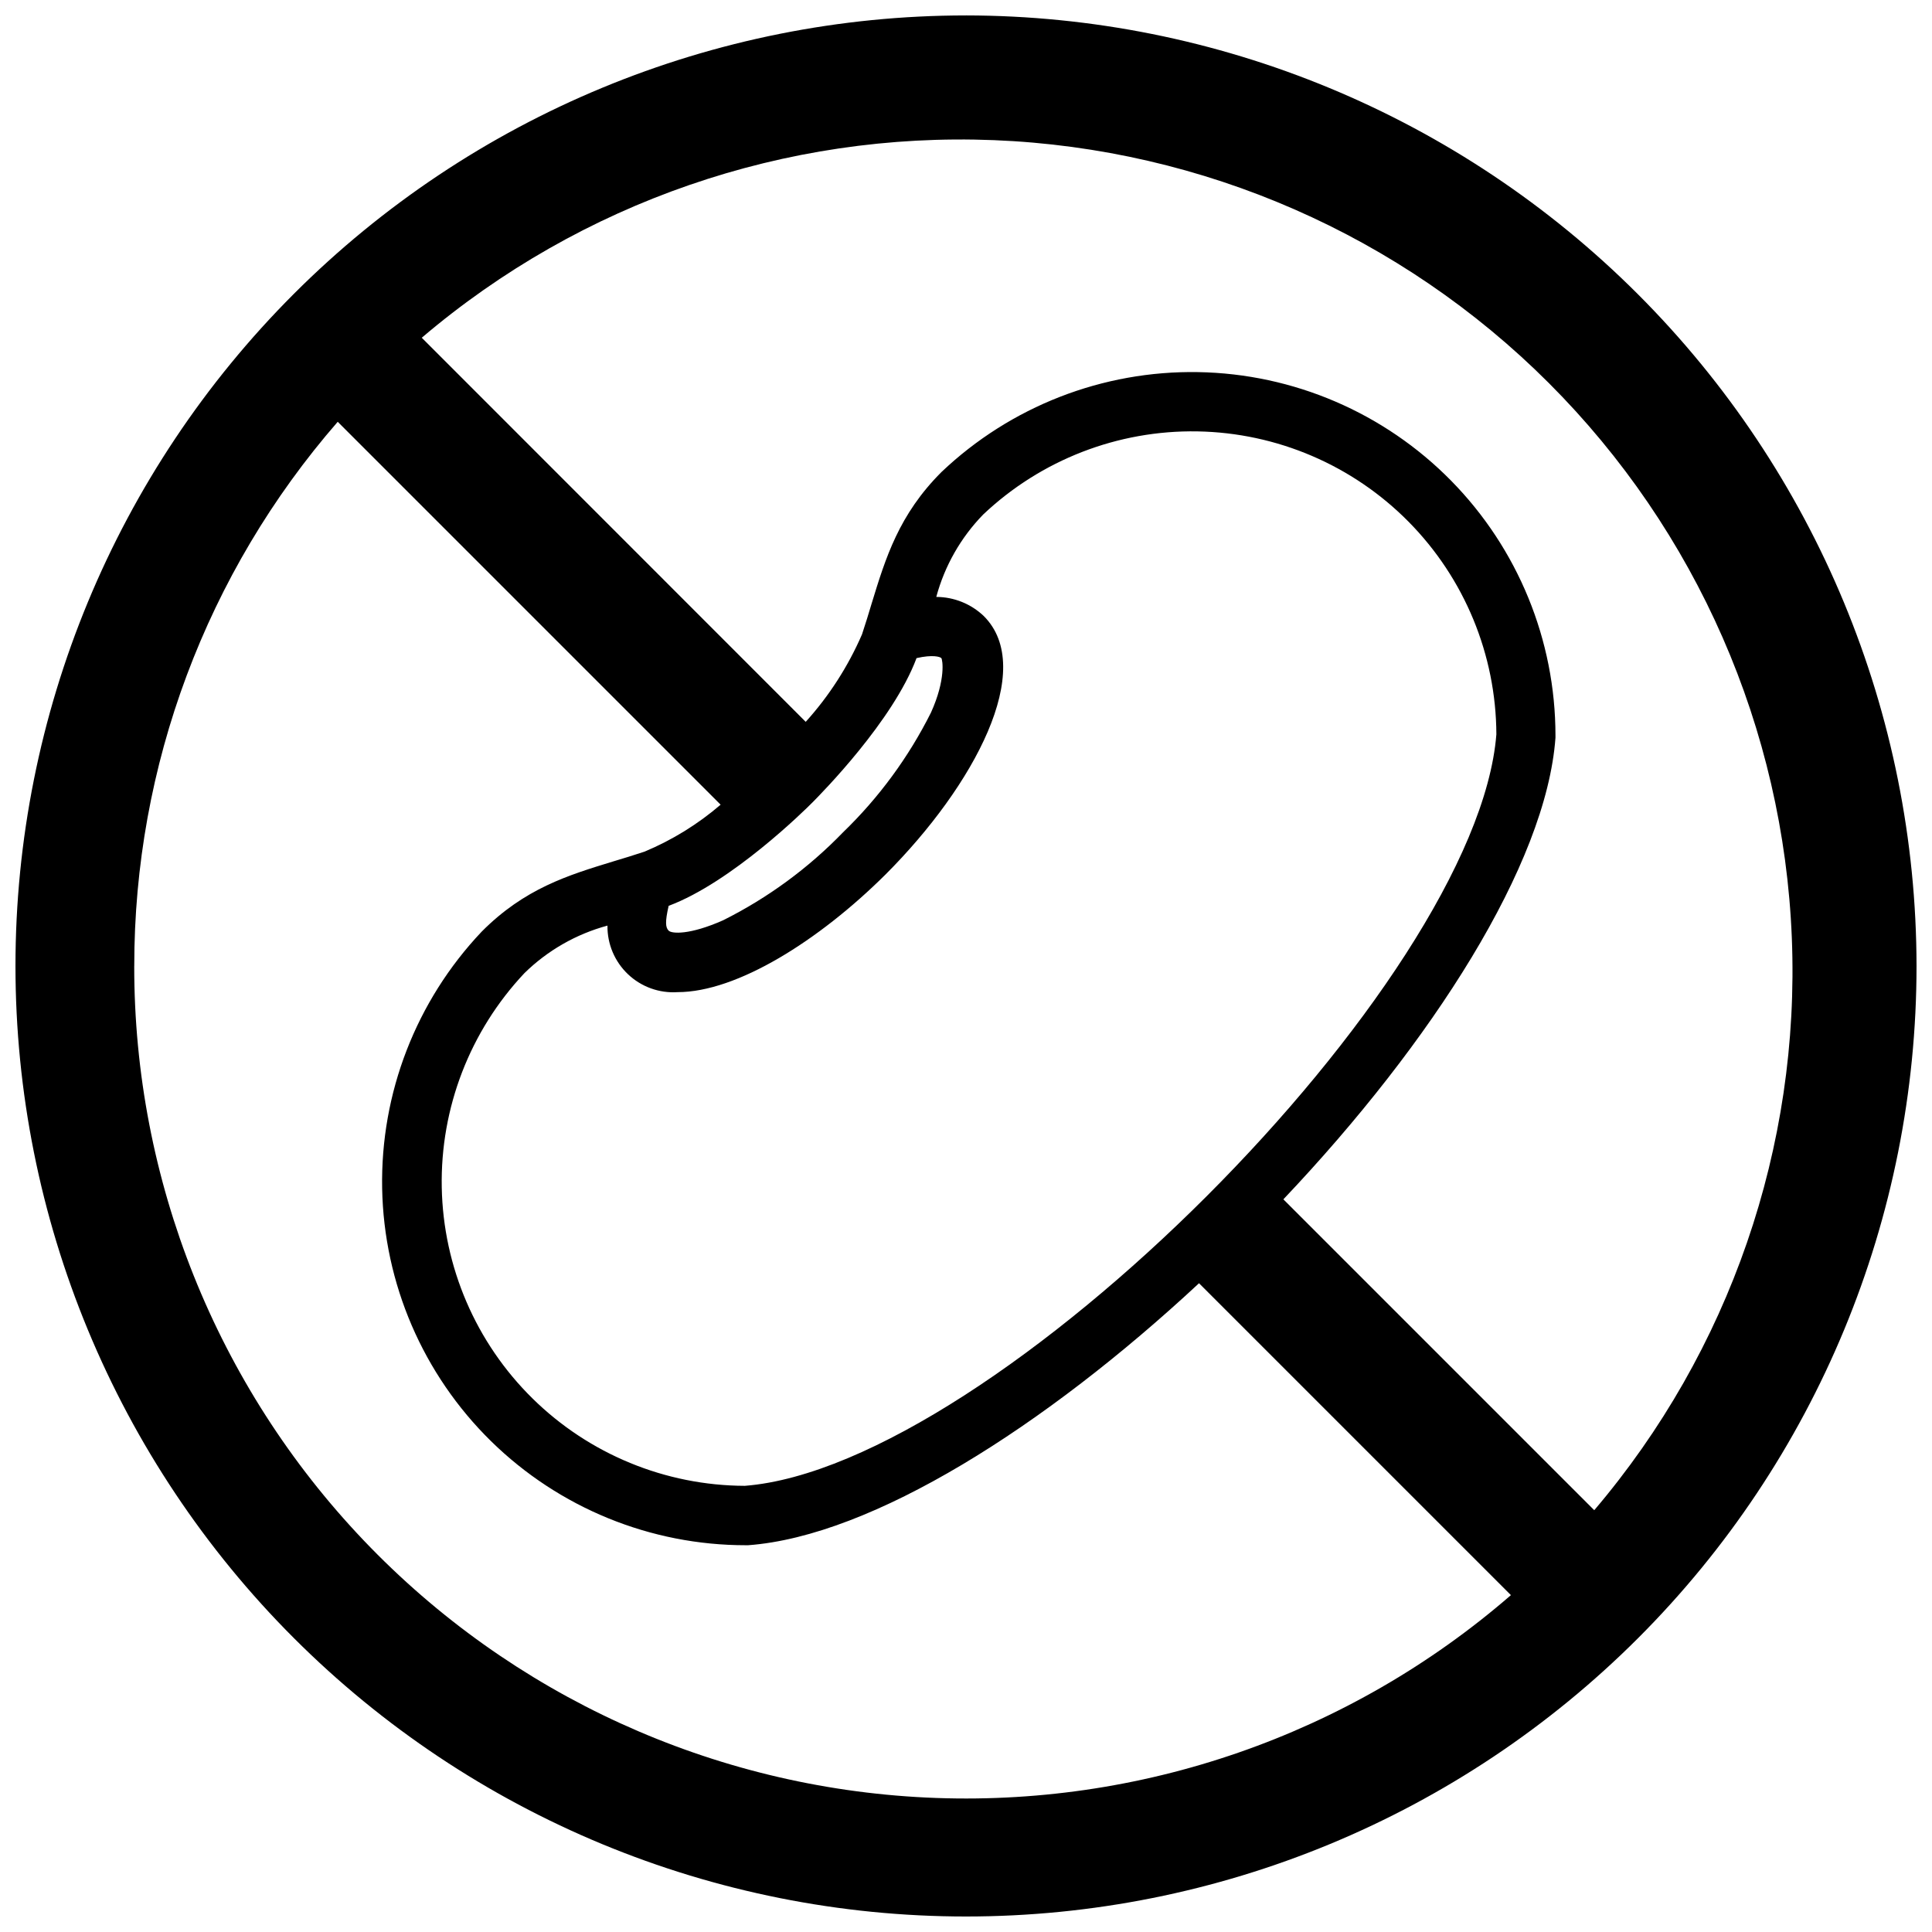 <?xml version="1.0" encoding="UTF-8"?>
<!-- Uploaded to: ICON Repo, www.iconrepo.com, Generator: ICON Repo Mixer Tools -->
<svg width="800px" height="800px" version="1.1" viewBox="144 144 512 512" xmlns="http://www.w3.org/2000/svg">
 <defs>
  <clipPath id="a">
   <path d="m148.09 148.09h503.81v503.81h-503.81z"/>
  </clipPath>
 </defs>
 <g clip-path="url(#a)">
  <path d="m400 148.09c-66.812 0-130.88 26.539-178.12 73.781s-73.781 111.31-73.781 178.12c0 66.809 26.539 130.88 73.781 178.12 47.242 47.242 111.31 73.781 178.12 73.781 66.809 0 130.88-26.539 178.12-73.781 47.242-47.242 73.781-111.31 73.781-178.12-0.07-66.789-26.637-130.82-73.859-178.04-47.227-47.227-111.26-73.789-178.04-73.863zm-220.42 251.91c-0.035-53.008 19.121-104.23 53.922-144.22l101.47 101.47c-6.023 5.176-12.824 9.371-20.152 12.438-2.832 0.945-5.551 1.77-8.188 2.559-12.121 3.699-23.617 7.203-34.992 18.656-17.363 18.34-26.832 42.766-26.367 68.016 0.465 25.254 10.828 49.312 28.855 67.004 18.027 17.688 42.277 27.59 67.535 27.578h0.59c32.867-2.402 78.719-31.488 119.5-69.43l82.656 82.656v-0.004c-42.816 37.137-98.293 56.348-154.91 53.648-56.613-2.699-110.01-27.102-149.11-68.141-39.09-41.039-60.871-95.559-60.816-152.23zm161.81 137.76c-21.066-0.07-41.27-8.387-56.281-23.168s-23.641-34.855-24.039-55.918c-0.398-21.062 7.469-41.445 21.91-56.785 6.133-6.012 13.711-10.352 22.004-12.594-0.066 4.863 1.902 9.531 5.43 12.879 3.527 3.352 8.293 5.074 13.148 4.754 15.742 0 37.473-13.656 55.105-31.172 23.617-23.617 39.988-54.555 26.055-68.488-3.394-3.242-7.902-5.059-12.598-5.078 2.215-8.223 6.496-15.742 12.438-21.844 15.32-14.484 35.703-22.391 56.781-22.023 21.078 0.367 41.172 8.973 55.98 23.98 14.805 15.004 23.145 35.215 23.23 56.297-5.195 66.047-133.16 194-199.16 199.16zm45.5-219.35c4.289-0.984 6.258-0.355 6.574 0s1.258 5.59-2.754 14.445c-5.918 11.812-13.797 22.543-23.301 31.723-9.195 9.508-19.938 17.387-31.766 23.301-8.855 3.938-13.617 3.582-14.445 2.754s-0.984-2.281 0-6.574c16.648-6.219 36.016-25.27 38.258-27.551 2.242-2.281 21.215-21.449 27.434-38.098zm179.6 225.81-82.383-82.383c39.359-41.523 69.668-88.719 72.109-122.33v-0.59c-0.008-25.262-9.941-49.516-27.656-67.527-17.715-18.012-41.797-28.348-67.059-28.777-25.262-0.43-49.684 9.082-68 26.48-11.297 11.297-14.801 22.75-18.5 34.832-0.789 2.637-1.613 5.352-2.559 8.188-3.68 8.488-8.719 16.32-14.918 23.184l-101.75-101.79c42.191-35.895 96.348-54.59 151.7-52.363 55.348 2.227 107.83 25.211 147 64.383 39.168 39.168 62.152 91.648 64.379 147 2.227 55.348-16.469 109.5-52.363 151.7z"/>
 </g>
</svg>